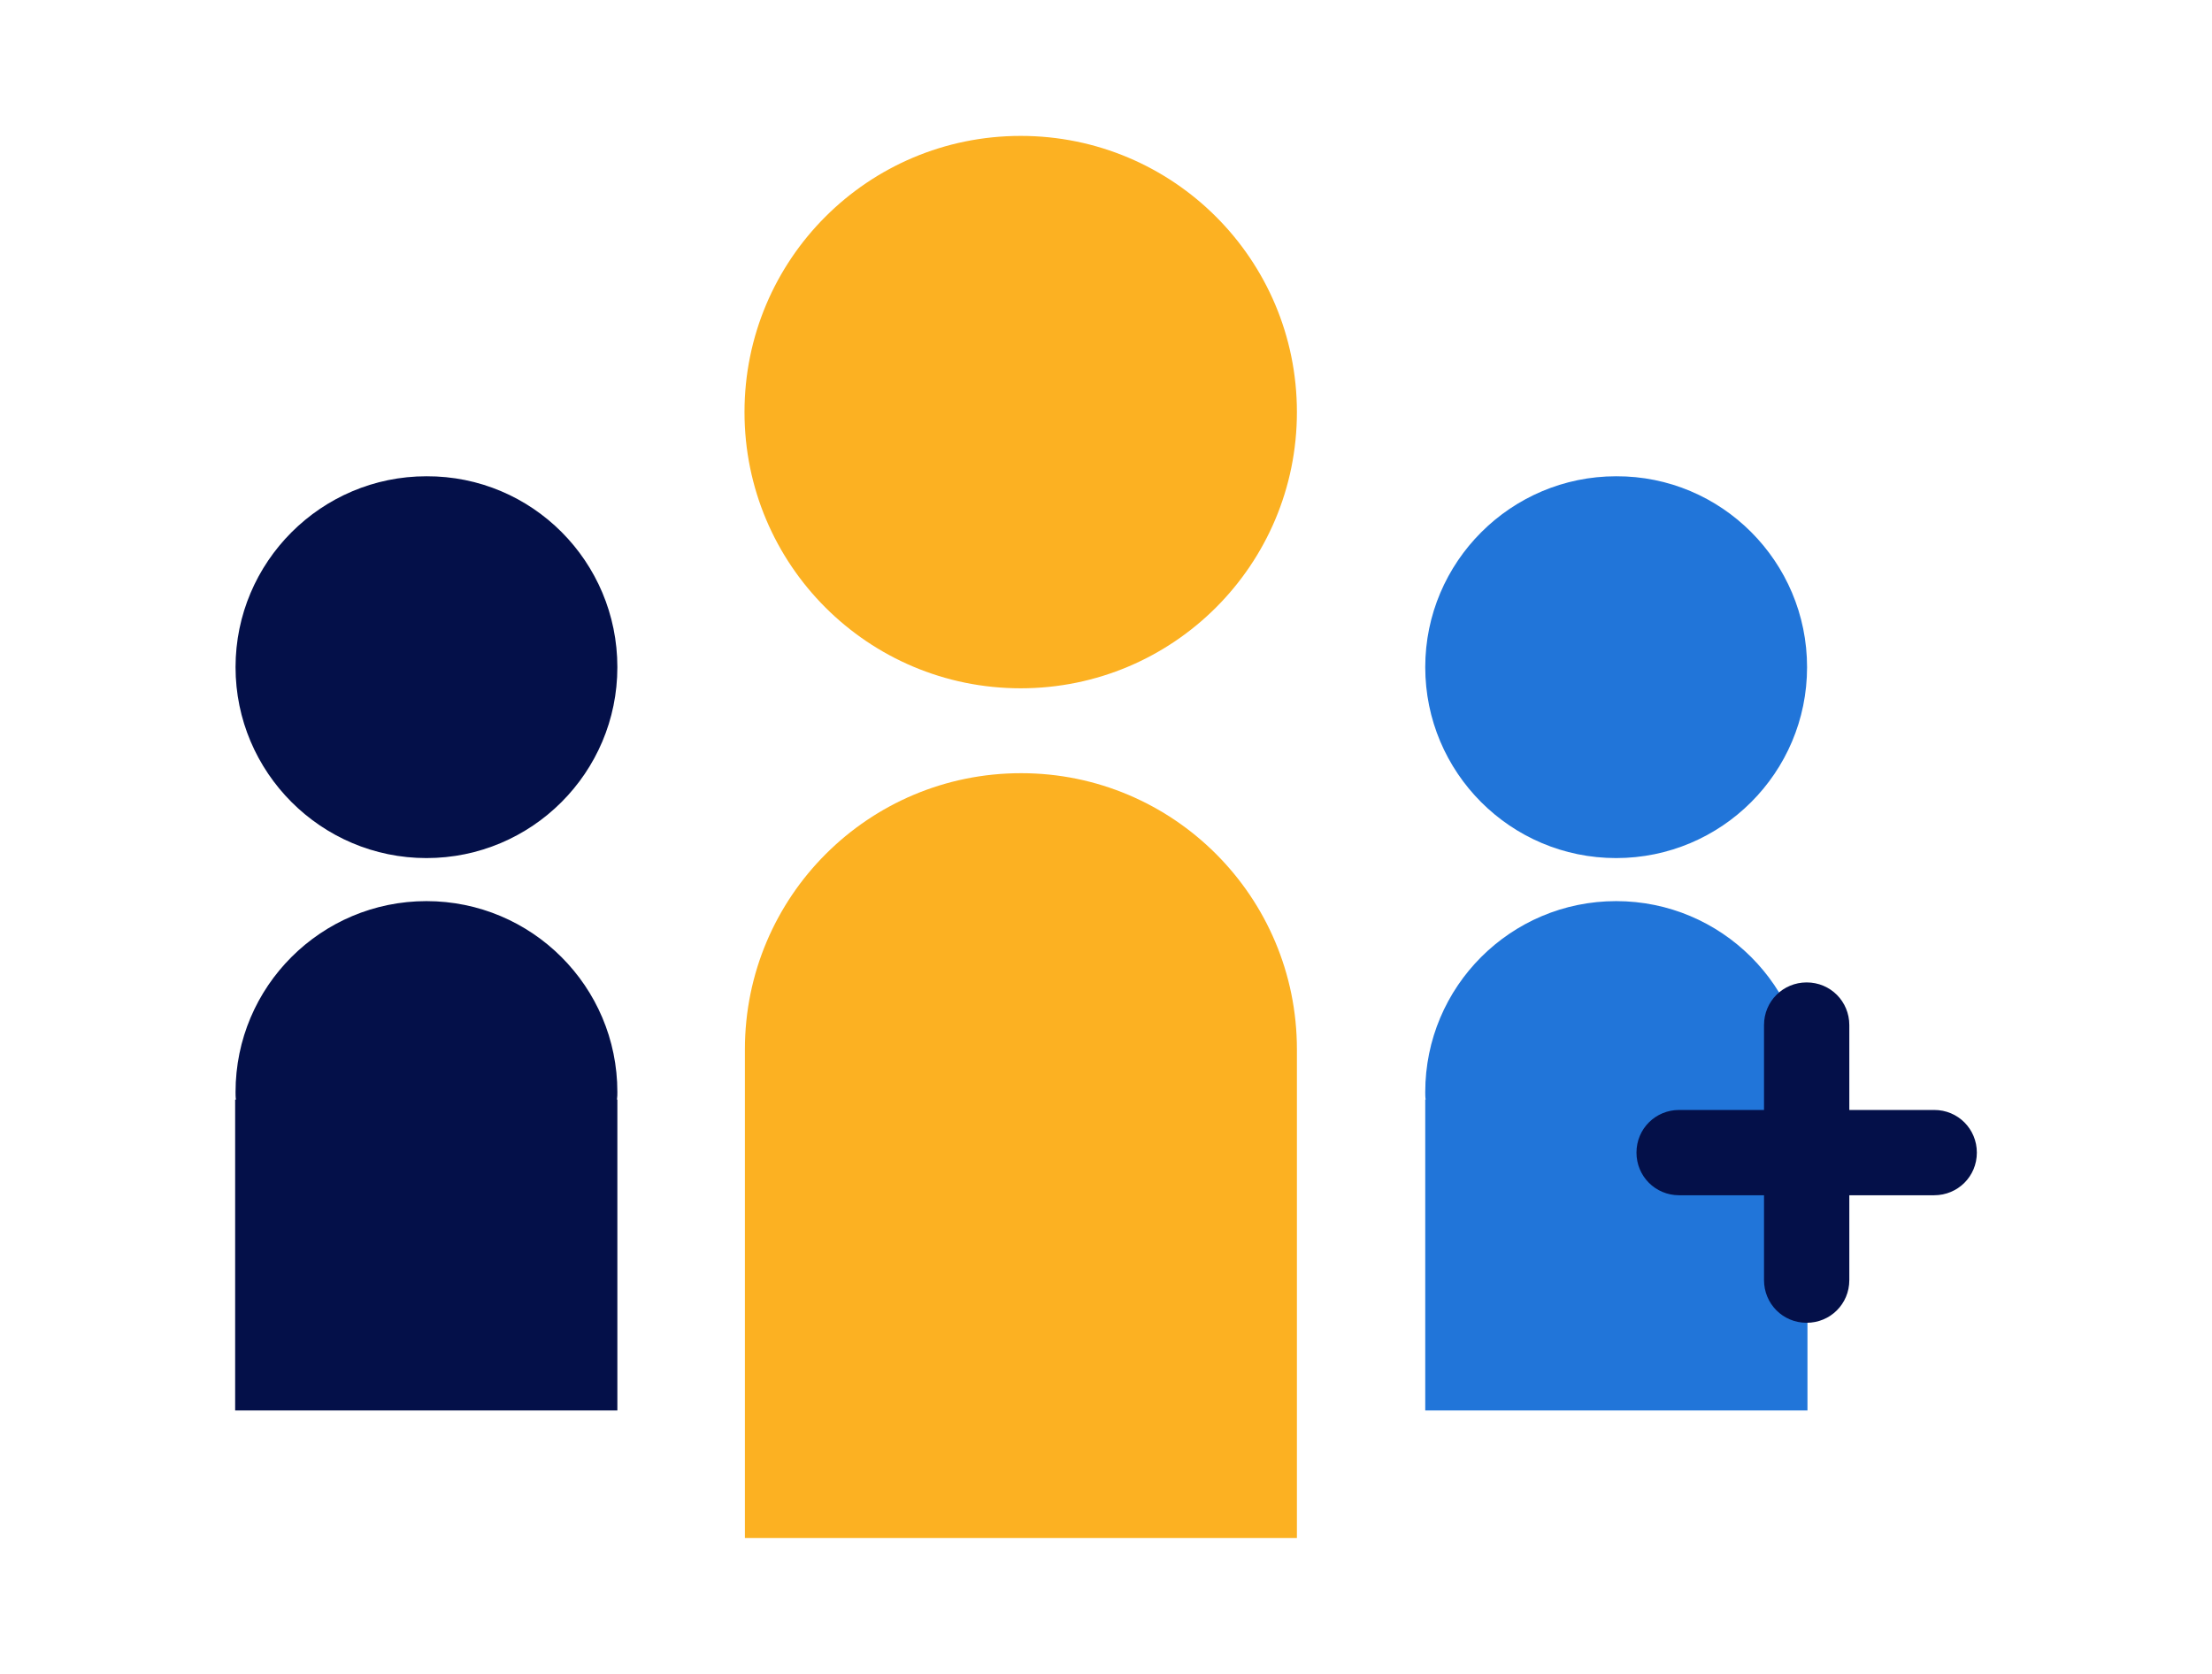 <?xml version="1.0" encoding="utf-8"?>
<!-- Generator: Adobe Illustrator 23.0.2, SVG Export Plug-In . SVG Version: 6.00 Build 0)  -->
<svg version="1.1" id="Layer_1" xmlns="http://www.w3.org/2000/svg" xmlns:xlink="http://www.w3.org/1999/xlink" x="0px" y="0px"
	 viewBox="0 0 555 420" style="enable-background:new 0 0 555 420;" xml:space="preserve">
<style type="text/css">
	.st0{fill:#041049;}
	.st1{fill:#2175D9;}
	.st2{fill:#FCB122;}
</style>
<g>
	<path class="st0" d="M154.9,167.4c0,26.5-21.5,47.9-47.9,47.9s-47.9-21.5-47.9-47.9s21.5-47.9,47.9-47.9
		C133.5,119.4,154.9,140.9,154.9,167.4"/>
	<path class="st0" d="M154.9,274c0-26.5-21.5-47.9-47.9-47.9S59.1,247.5,59.1,274c0,0.6,0,1.3,0.1,1.9H59v78h95.9v-78h-0.1
		C154.9,275.2,154.9,274.6,154.9,274L154.9,274z"/>
	<path class="st1" d="M453.4,167.4c0,26.5-21.5,47.9-47.9,47.9c-26.5,0-47.9-21.5-47.9-47.9s21.5-47.9,47.9-47.9
		C431.9,119.4,453.4,140.9,453.4,167.4"/>
	<path class="st1" d="M453.4,274c0-26.5-21.5-47.9-47.9-47.9c-26.5,0-47.9,21.5-47.9,47.9c0,0.6,0,1.3,0.1,1.9h-0.1v78h95.9v-78
		h-0.1C453.3,275.2,453.4,274.6,453.4,274L453.4,274z"/>
	<path class="st2" d="M325.4,103.4c0,38.3-31,69.3-69.3,69.3s-69.3-31-69.3-69.3s31-69.3,69.3-69.3
		C294.4,34.1,325.4,65.1,325.4,103.4"/>
	<path class="st2" d="M256.2,194c-38.3,0-69.3,31-69.3,69.3v122.6h138.5V263.3C325.4,225,294.4,194,256.2,194L256.2,194z"/>
	<path class="st0" d="M485.3,278.5H464v-21.3c0-5.9-4.7-10.7-10.7-10.7l0,0c-5.9,0-10.7,4.7-10.7,10.7v21.3h-21.3
		c-5.9,0-10.7,4.7-10.7,10.7l0,0c0,5.9,4.7,10.7,10.7,10.7h21.3v21.3c0,5.9,4.7,10.7,10.7,10.7l0,0c5.9,0,10.7-4.7,10.7-10.7v-21.3
		h21.3c5.9,0,10.7-4.7,10.7-10.7l0,0C496,283.3,491.3,278.5,485.3,278.5L485.3,278.5z"/>
</g>
</svg>
